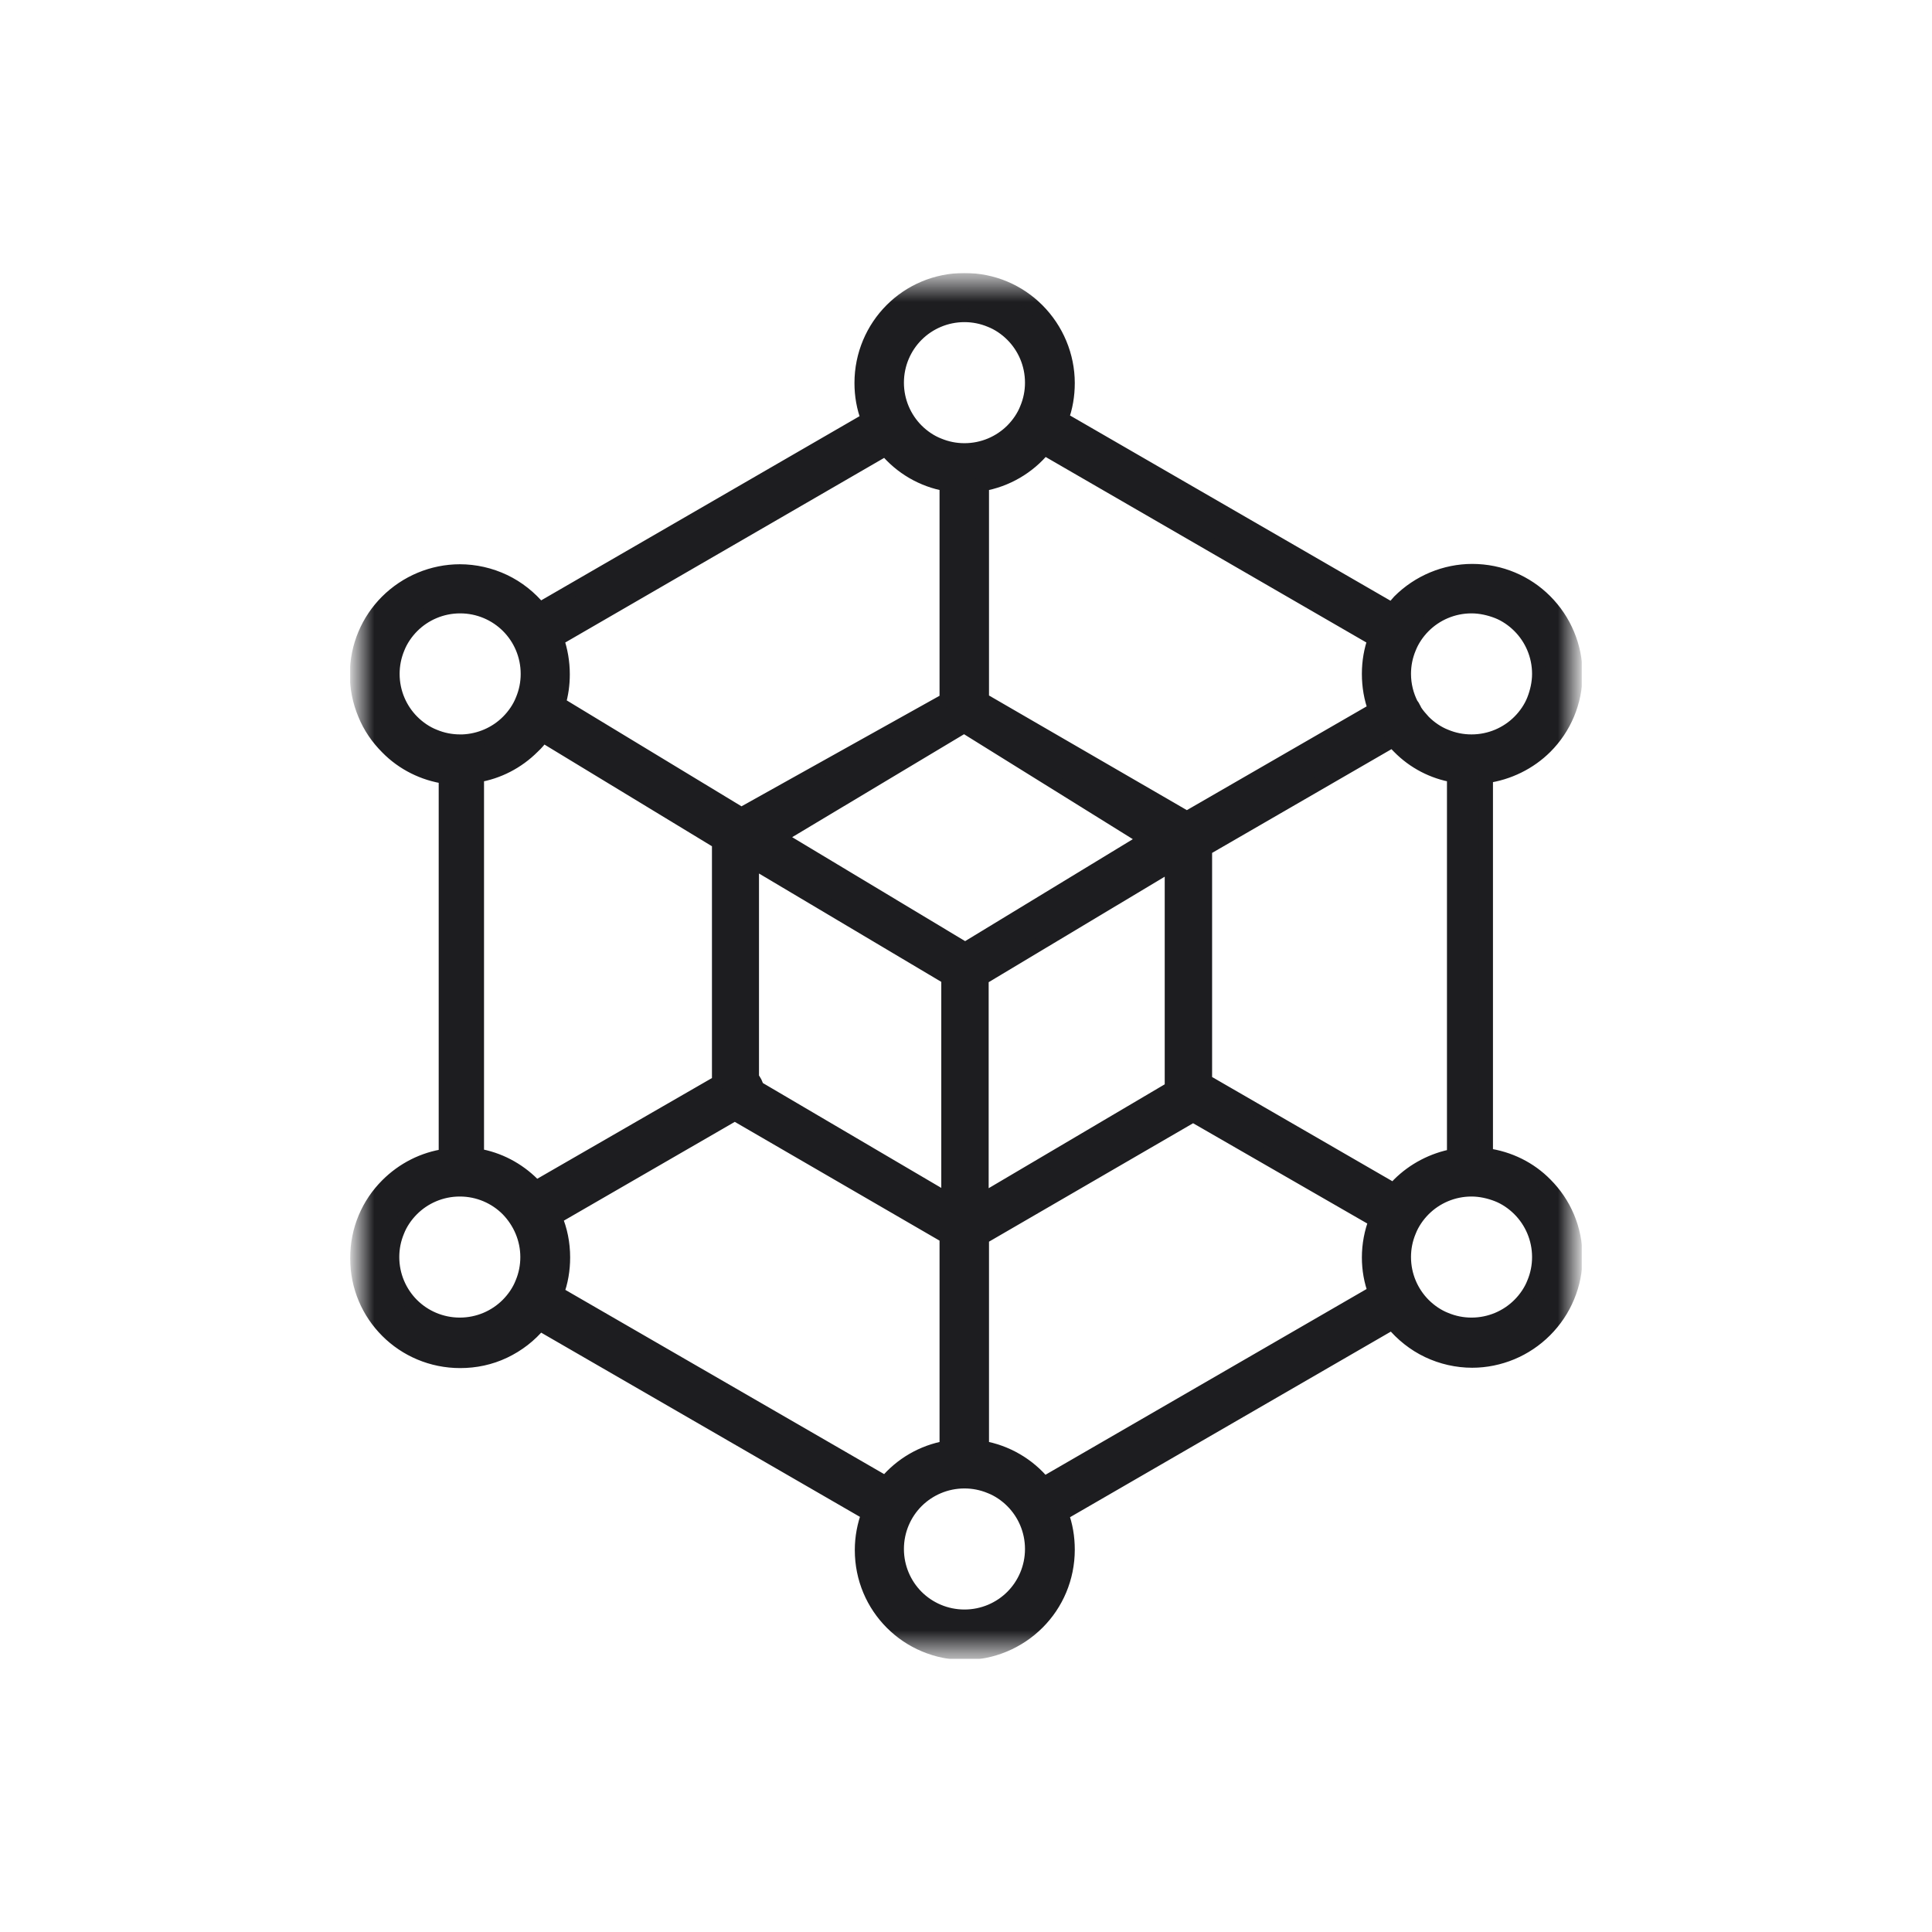 <svg width="80" height="80" viewBox="0 0 80 80" fill="none" xmlns="http://www.w3.org/2000/svg">
<g clip-path="url(#clip0_961_3279)">
<mask id="mask0_961_3279" style="mask-type:luminance" maskUnits="userSpaceOnUse" x="14" y="11" width="52" height="58">
<path d="M65.214 11.591H14.785V68.408H65.214V11.591Z" fill="white"/>
</mask>
<g mask="url(#mask0_961_3279)">
<path fill-rule="evenodd" clip-rule="evenodd" d="M30.698 33.719L39.191 28.979V20.056C38.203 19.884 37.315 19.368 36.67 18.595L23.064 26.472C23.222 26.931 23.308 27.418 23.308 27.919C23.308 28.349 23.25 28.75 23.136 29.136L30.698 33.719ZM35.94 17.363C35.754 16.876 35.668 16.375 35.668 15.859C35.668 14.685 36.141 13.611 36.914 12.837C37.687 12.064 38.747 11.591 39.936 11.591C41.125 11.591 42.185 12.064 42.958 12.837C43.359 13.238 43.674 13.711 43.889 14.227C44.104 14.742 44.218 15.301 44.218 15.859C44.218 16.375 44.133 16.876 43.961 17.335L57.639 25.241C57.739 25.126 57.839 25.011 57.939 24.897C58.34 24.496 58.813 24.181 59.329 23.966C59.844 23.751 60.403 23.637 60.961 23.637C62.136 23.637 63.21 24.109 63.983 24.883C64.384 25.284 64.7 25.756 64.914 26.272C65.129 26.787 65.244 27.346 65.244 27.905C65.244 29.079 64.771 30.153 63.998 30.927C63.339 31.585 62.465 32.015 61.534 32.144V47.827C62.494 47.956 63.353 48.386 63.998 49.044C64.771 49.818 65.244 50.878 65.244 52.066C65.244 52.625 65.129 53.184 64.914 53.699C64.7 54.215 64.384 54.688 63.983 55.089C63.582 55.49 63.11 55.805 62.594 56.02C62.078 56.234 61.52 56.349 60.961 56.349C60.331 56.349 59.701 56.206 59.128 55.934C58.555 55.661 58.054 55.26 57.653 54.773L43.961 62.694C44.133 63.152 44.218 63.653 44.218 64.169C44.218 65.343 43.746 66.418 42.972 67.191C42.571 67.592 42.099 67.907 41.583 68.122C41.068 68.337 40.509 68.451 39.95 68.451C38.776 68.451 37.702 67.979 36.928 67.205C36.155 66.432 35.682 65.372 35.682 64.183C35.682 63.653 35.782 63.152 35.954 62.679L22.348 54.816C21.947 55.303 21.446 55.69 20.873 55.962C20.3 56.234 19.684 56.363 19.054 56.363C17.88 56.363 16.805 55.891 16.032 55.117C15.258 54.344 14.786 53.284 14.786 52.095C14.786 50.906 15.258 49.846 16.032 49.073C16.691 48.414 17.536 47.985 18.452 47.856V32.173C17.536 32.044 16.676 31.614 16.032 30.955C15.631 30.554 15.316 30.096 15.101 29.566C14.886 29.05 14.771 28.492 14.771 27.933C14.771 26.759 15.244 25.685 16.017 24.911C16.419 24.51 16.891 24.195 17.407 23.98C17.922 23.765 18.481 23.651 19.04 23.651C19.67 23.651 20.3 23.794 20.873 24.066C21.446 24.338 21.947 24.739 22.348 25.226L35.94 17.363ZM43.23 18.566C42.586 19.354 41.669 19.884 40.666 20.056V28.964L49.145 33.877L56.937 29.38C56.765 28.922 56.679 28.42 56.679 27.905C56.679 27.389 56.765 26.916 56.922 26.472L43.23 18.552V18.566ZM60.202 32.115C59.343 31.972 58.541 31.557 57.925 30.927C57.839 30.841 57.753 30.755 57.681 30.654L49.904 35.152V44.762L57.71 49.274C57.782 49.202 57.853 49.116 57.925 49.044C58.541 48.429 59.343 48.013 60.202 47.856V32.115ZM56.937 53.513C56.765 53.055 56.679 52.568 56.679 52.066C56.679 51.537 56.779 51.021 56.965 50.534L49.403 46.18L40.666 51.25V59.944C41.669 60.116 42.586 60.646 43.23 61.433L56.922 53.513H56.937ZM36.67 61.405C37.315 60.631 38.203 60.116 39.191 59.944V51.207L30.426 46.123L22.993 50.419C23.207 50.921 23.322 51.479 23.322 52.066C23.322 52.582 23.236 53.083 23.064 53.542L36.67 61.405ZM19.756 47.841C20.644 47.985 21.446 48.414 22.062 49.03C22.105 49.073 22.148 49.116 22.191 49.173L29.767 44.805V34.88L22.477 30.454C22.348 30.626 22.219 30.783 22.062 30.927C21.431 31.557 20.629 31.972 19.756 32.115V47.841ZM19.054 30.697C19.054 30.697 19.097 30.697 19.111 30.697H19.154C19.856 30.669 20.529 30.382 21.03 29.881C21.288 29.623 21.503 29.308 21.632 28.979C21.775 28.635 21.847 28.277 21.847 27.905C21.847 27.131 21.532 26.429 21.03 25.928C20.529 25.427 19.827 25.112 19.054 25.112C18.28 25.112 17.579 25.427 17.077 25.928C16.82 26.186 16.605 26.501 16.476 26.83C16.333 27.174 16.261 27.532 16.261 27.905C16.261 28.678 16.576 29.38 17.077 29.881C17.335 30.139 17.65 30.354 17.98 30.483C18.323 30.626 18.681 30.697 19.054 30.697ZM41.913 62.164C41.655 61.906 41.34 61.691 41.01 61.562C40.666 61.419 40.308 61.347 39.936 61.347C39.163 61.347 38.461 61.663 37.959 62.164C37.458 62.665 37.143 63.367 37.143 64.14C37.143 64.914 37.458 65.615 37.959 66.117C38.461 66.618 39.163 66.933 39.936 66.933C40.709 66.933 41.411 66.618 41.913 66.117C42.414 65.615 42.729 64.914 42.729 64.14C42.729 63.367 42.414 62.665 41.913 62.164ZM41.913 13.869C41.655 13.611 41.34 13.396 41.01 13.267C40.666 13.124 40.308 13.052 39.936 13.052C39.163 13.052 38.461 13.367 37.959 13.869C37.458 14.37 37.143 15.072 37.143 15.845C37.143 16.619 37.458 17.32 37.959 17.822C38.217 18.079 38.532 18.294 38.862 18.423C39.206 18.566 39.564 18.638 39.936 18.638C40.709 18.638 41.411 18.323 41.913 17.822C42.17 17.564 42.385 17.249 42.514 16.919C42.657 16.576 42.729 16.218 42.729 15.845C42.729 15.072 42.414 14.37 41.913 13.869ZM62.909 50.076C62.651 49.818 62.336 49.603 62.007 49.474C61.678 49.345 61.305 49.259 60.933 49.259C60.159 49.259 59.458 49.574 58.956 50.076C58.698 50.334 58.484 50.649 58.355 50.978C58.211 51.322 58.14 51.68 58.14 52.052C58.14 52.826 58.455 53.527 58.956 54.029C59.214 54.286 59.529 54.501 59.858 54.63C60.202 54.773 60.56 54.845 60.933 54.845C61.706 54.845 62.408 54.53 62.909 54.029C63.167 53.771 63.382 53.456 63.511 53.126C63.654 52.783 63.726 52.425 63.726 52.052C63.726 51.279 63.41 50.577 62.909 50.076ZM21.016 50.076C20.515 49.574 19.813 49.259 19.04 49.259C18.266 49.259 17.564 49.574 17.063 50.076C16.805 50.334 16.59 50.649 16.462 50.978C16.318 51.322 16.247 51.68 16.247 52.052C16.247 52.826 16.562 53.527 17.063 54.029C17.564 54.53 18.266 54.845 19.04 54.845C19.813 54.845 20.515 54.53 21.016 54.029C21.274 53.771 21.489 53.456 21.618 53.126C21.761 52.783 21.832 52.425 21.832 52.052C21.832 51.307 21.532 50.606 21.016 50.076ZM58.441 29.165C58.441 29.165 58.512 29.251 58.526 29.294C58.555 29.337 58.569 29.38 58.598 29.437C58.698 29.595 58.827 29.738 58.956 29.881C59.214 30.139 59.529 30.354 59.858 30.483C60.202 30.626 60.56 30.697 60.933 30.697C61.706 30.697 62.408 30.382 62.909 29.881C63.167 29.623 63.382 29.308 63.511 28.979C63.64 28.649 63.726 28.277 63.726 27.905C63.726 27.131 63.41 26.429 62.909 25.928C62.651 25.67 62.336 25.455 62.007 25.326C61.678 25.198 61.305 25.112 60.933 25.112C60.159 25.112 59.458 25.427 58.956 25.928C58.698 26.186 58.484 26.501 58.355 26.83C58.211 27.174 58.14 27.532 58.14 27.905C58.14 28.363 58.254 28.793 58.441 29.165ZM31.142 44.633C31.242 44.748 31.314 44.891 31.343 45.034L39.263 49.689V40.494L31.142 35.667V44.633ZM48.515 35.796L40.652 40.508V49.703L48.515 45.063V35.796ZM39.922 30.067L32.245 34.665L39.965 39.305L47.455 34.751L39.922 30.067Z" fill="#1D1D20"/>
<path d="M30.698 33.719L39.191 28.979V20.056C38.203 19.884 37.315 19.368 36.67 18.595L23.064 26.472C23.222 26.931 23.308 27.418 23.308 27.919C23.308 28.349 23.25 28.75 23.136 29.136L30.698 33.719ZM35.94 17.363C35.754 16.876 35.668 16.375 35.668 15.859C35.668 14.685 36.141 13.611 36.914 12.837C37.687 12.064 38.747 11.591 39.936 11.591C41.125 11.591 42.185 12.064 42.958 12.837C43.359 13.238 43.674 13.711 43.889 14.227C44.104 14.742 44.218 15.301 44.218 15.859C44.218 16.375 44.133 16.876 43.961 17.335L57.639 25.241C57.739 25.126 57.839 25.011 57.939 24.897C58.34 24.496 58.813 24.181 59.329 23.966C59.844 23.751 60.403 23.637 60.961 23.637C62.136 23.637 63.21 24.109 63.983 24.883C64.384 25.284 64.7 25.756 64.914 26.272C65.129 26.787 65.244 27.346 65.244 27.905C65.244 29.079 64.771 30.153 63.998 30.927C63.339 31.585 62.465 32.015 61.534 32.144V47.827C62.494 47.956 63.353 48.386 63.998 49.044C64.771 49.818 65.244 50.878 65.244 52.066C65.244 52.625 65.129 53.184 64.914 53.699C64.7 54.215 64.384 54.688 63.983 55.089C63.582 55.49 63.11 55.805 62.594 56.02C62.078 56.234 61.52 56.349 60.961 56.349C60.331 56.349 59.701 56.206 59.128 55.934C58.555 55.661 58.054 55.26 57.653 54.773L43.961 62.694C44.133 63.152 44.218 63.653 44.218 64.169C44.218 65.343 43.746 66.418 42.972 67.191C42.571 67.592 42.099 67.907 41.583 68.122C41.068 68.337 40.509 68.451 39.95 68.451C38.776 68.451 37.702 67.979 36.928 67.205C36.155 66.432 35.682 65.372 35.682 64.183C35.682 63.653 35.782 63.152 35.954 62.679L22.348 54.816C21.947 55.303 21.446 55.69 20.873 55.962C20.3 56.234 19.684 56.363 19.054 56.363C17.88 56.363 16.805 55.891 16.032 55.117C15.258 54.344 14.786 53.284 14.786 52.095C14.786 50.906 15.258 49.846 16.032 49.073C16.691 48.414 17.536 47.985 18.452 47.856V32.173C17.536 32.044 16.676 31.614 16.032 30.955C15.631 30.554 15.316 30.096 15.101 29.566C14.886 29.05 14.771 28.492 14.771 27.933C14.771 26.759 15.244 25.685 16.017 24.911C16.419 24.51 16.891 24.195 17.407 23.98C17.922 23.765 18.481 23.651 19.04 23.651C19.67 23.651 20.3 23.794 20.873 24.066C21.446 24.338 21.947 24.739 22.348 25.226L35.94 17.363ZM43.23 18.566C42.586 19.354 41.669 19.884 40.666 20.056V28.964L49.145 33.877L56.937 29.38C56.765 28.922 56.679 28.42 56.679 27.905C56.679 27.389 56.765 26.916 56.922 26.472L43.23 18.552V18.566ZM60.202 32.115C59.343 31.972 58.541 31.557 57.925 30.927C57.839 30.841 57.753 30.755 57.681 30.654L49.904 35.152V44.762L57.71 49.274C57.782 49.202 57.853 49.116 57.925 49.044C58.541 48.429 59.343 48.013 60.202 47.856V32.115ZM56.937 53.513C56.765 53.055 56.679 52.568 56.679 52.066C56.679 51.537 56.779 51.021 56.965 50.534L49.403 46.18L40.666 51.25V59.944C41.669 60.116 42.586 60.646 43.23 61.433L56.922 53.513H56.937ZM36.67 61.405C37.315 60.631 38.203 60.116 39.191 59.944V51.207L30.426 46.123L22.993 50.419C23.207 50.921 23.322 51.479 23.322 52.066C23.322 52.582 23.236 53.083 23.064 53.542L36.67 61.405ZM19.756 47.841C20.644 47.985 21.446 48.414 22.062 49.03C22.105 49.073 22.148 49.116 22.191 49.173L29.767 44.805V34.88L22.477 30.454C22.348 30.626 22.219 30.783 22.062 30.927C21.431 31.557 20.629 31.972 19.756 32.115V47.841ZM19.054 30.697C19.054 30.697 19.097 30.697 19.111 30.697H19.154C19.856 30.669 20.529 30.382 21.03 29.881C21.288 29.623 21.503 29.308 21.632 28.979C21.775 28.635 21.847 28.277 21.847 27.905C21.847 27.131 21.532 26.429 21.03 25.928C20.529 25.427 19.827 25.112 19.054 25.112C18.28 25.112 17.579 25.427 17.077 25.928C16.82 26.186 16.605 26.501 16.476 26.83C16.333 27.174 16.261 27.532 16.261 27.905C16.261 28.678 16.576 29.38 17.077 29.881C17.335 30.139 17.65 30.354 17.98 30.483C18.323 30.626 18.681 30.697 19.054 30.697ZM41.913 62.164C41.655 61.906 41.34 61.691 41.01 61.562C40.666 61.419 40.308 61.347 39.936 61.347C39.163 61.347 38.461 61.663 37.959 62.164C37.458 62.665 37.143 63.367 37.143 64.14C37.143 64.914 37.458 65.615 37.959 66.117C38.461 66.618 39.163 66.933 39.936 66.933C40.709 66.933 41.411 66.618 41.913 66.117C42.414 65.615 42.729 64.914 42.729 64.14C42.729 63.367 42.414 62.665 41.913 62.164ZM41.913 13.869C41.655 13.611 41.34 13.396 41.01 13.267C40.666 13.124 40.308 13.052 39.936 13.052C39.163 13.052 38.461 13.367 37.959 13.869C37.458 14.37 37.143 15.072 37.143 15.845C37.143 16.619 37.458 17.32 37.959 17.822C38.217 18.079 38.532 18.294 38.862 18.423C39.206 18.566 39.564 18.638 39.936 18.638C40.709 18.638 41.411 18.323 41.913 17.822C42.17 17.564 42.385 17.249 42.514 16.919C42.657 16.576 42.729 16.218 42.729 15.845C42.729 15.072 42.414 14.37 41.913 13.869ZM62.909 50.076C62.651 49.818 62.336 49.603 62.007 49.474C61.678 49.345 61.305 49.259 60.933 49.259C60.159 49.259 59.458 49.574 58.956 50.076C58.698 50.334 58.484 50.649 58.355 50.978C58.211 51.322 58.14 51.68 58.14 52.052C58.14 52.826 58.455 53.527 58.956 54.029C59.214 54.286 59.529 54.501 59.858 54.63C60.202 54.773 60.56 54.845 60.933 54.845C61.706 54.845 62.408 54.53 62.909 54.029C63.167 53.771 63.382 53.456 63.511 53.126C63.654 52.783 63.726 52.425 63.726 52.052C63.726 51.279 63.41 50.577 62.909 50.076ZM21.016 50.076C20.515 49.574 19.813 49.259 19.04 49.259C18.266 49.259 17.564 49.574 17.063 50.076C16.805 50.334 16.59 50.649 16.462 50.978C16.318 51.322 16.247 51.68 16.247 52.052C16.247 52.826 16.562 53.527 17.063 54.029C17.564 54.53 18.266 54.845 19.04 54.845C19.813 54.845 20.515 54.53 21.016 54.029C21.274 53.771 21.489 53.456 21.618 53.126C21.761 52.783 21.832 52.425 21.832 52.052C21.832 51.307 21.532 50.606 21.016 50.076ZM58.441 29.165C58.441 29.165 58.512 29.251 58.526 29.294C58.555 29.337 58.569 29.38 58.598 29.437C58.698 29.595 58.827 29.738 58.956 29.881C59.214 30.139 59.529 30.354 59.858 30.483C60.202 30.626 60.56 30.697 60.933 30.697C61.706 30.697 62.408 30.382 62.909 29.881C63.167 29.623 63.382 29.308 63.511 28.979C63.64 28.649 63.726 28.277 63.726 27.905C63.726 27.131 63.41 26.429 62.909 25.928C62.651 25.67 62.336 25.455 62.007 25.326C61.678 25.198 61.305 25.112 60.933 25.112C60.159 25.112 59.458 25.427 58.956 25.928C58.698 26.186 58.484 26.501 58.355 26.83C58.211 27.174 58.14 27.532 58.14 27.905C58.14 28.363 58.254 28.793 58.441 29.165ZM31.142 44.633C31.242 44.748 31.314 44.891 31.343 45.034L39.263 49.689V40.494L31.142 35.667V44.633ZM48.515 35.796L40.652 40.508V49.703L48.515 45.063V35.796ZM39.922 30.067L32.245 34.665L39.965 39.305L47.455 34.751L39.922 30.067Z" stroke="#1D1D20" stroke-width="0.573"/>
</g>
</g>
<defs>
<clipPath id="clip0_961_3279">
<rect width="51.002" height="57.39" fill="white" transform="translate(14.498 11.305)"/>
</clipPath>
</defs>
</svg>
